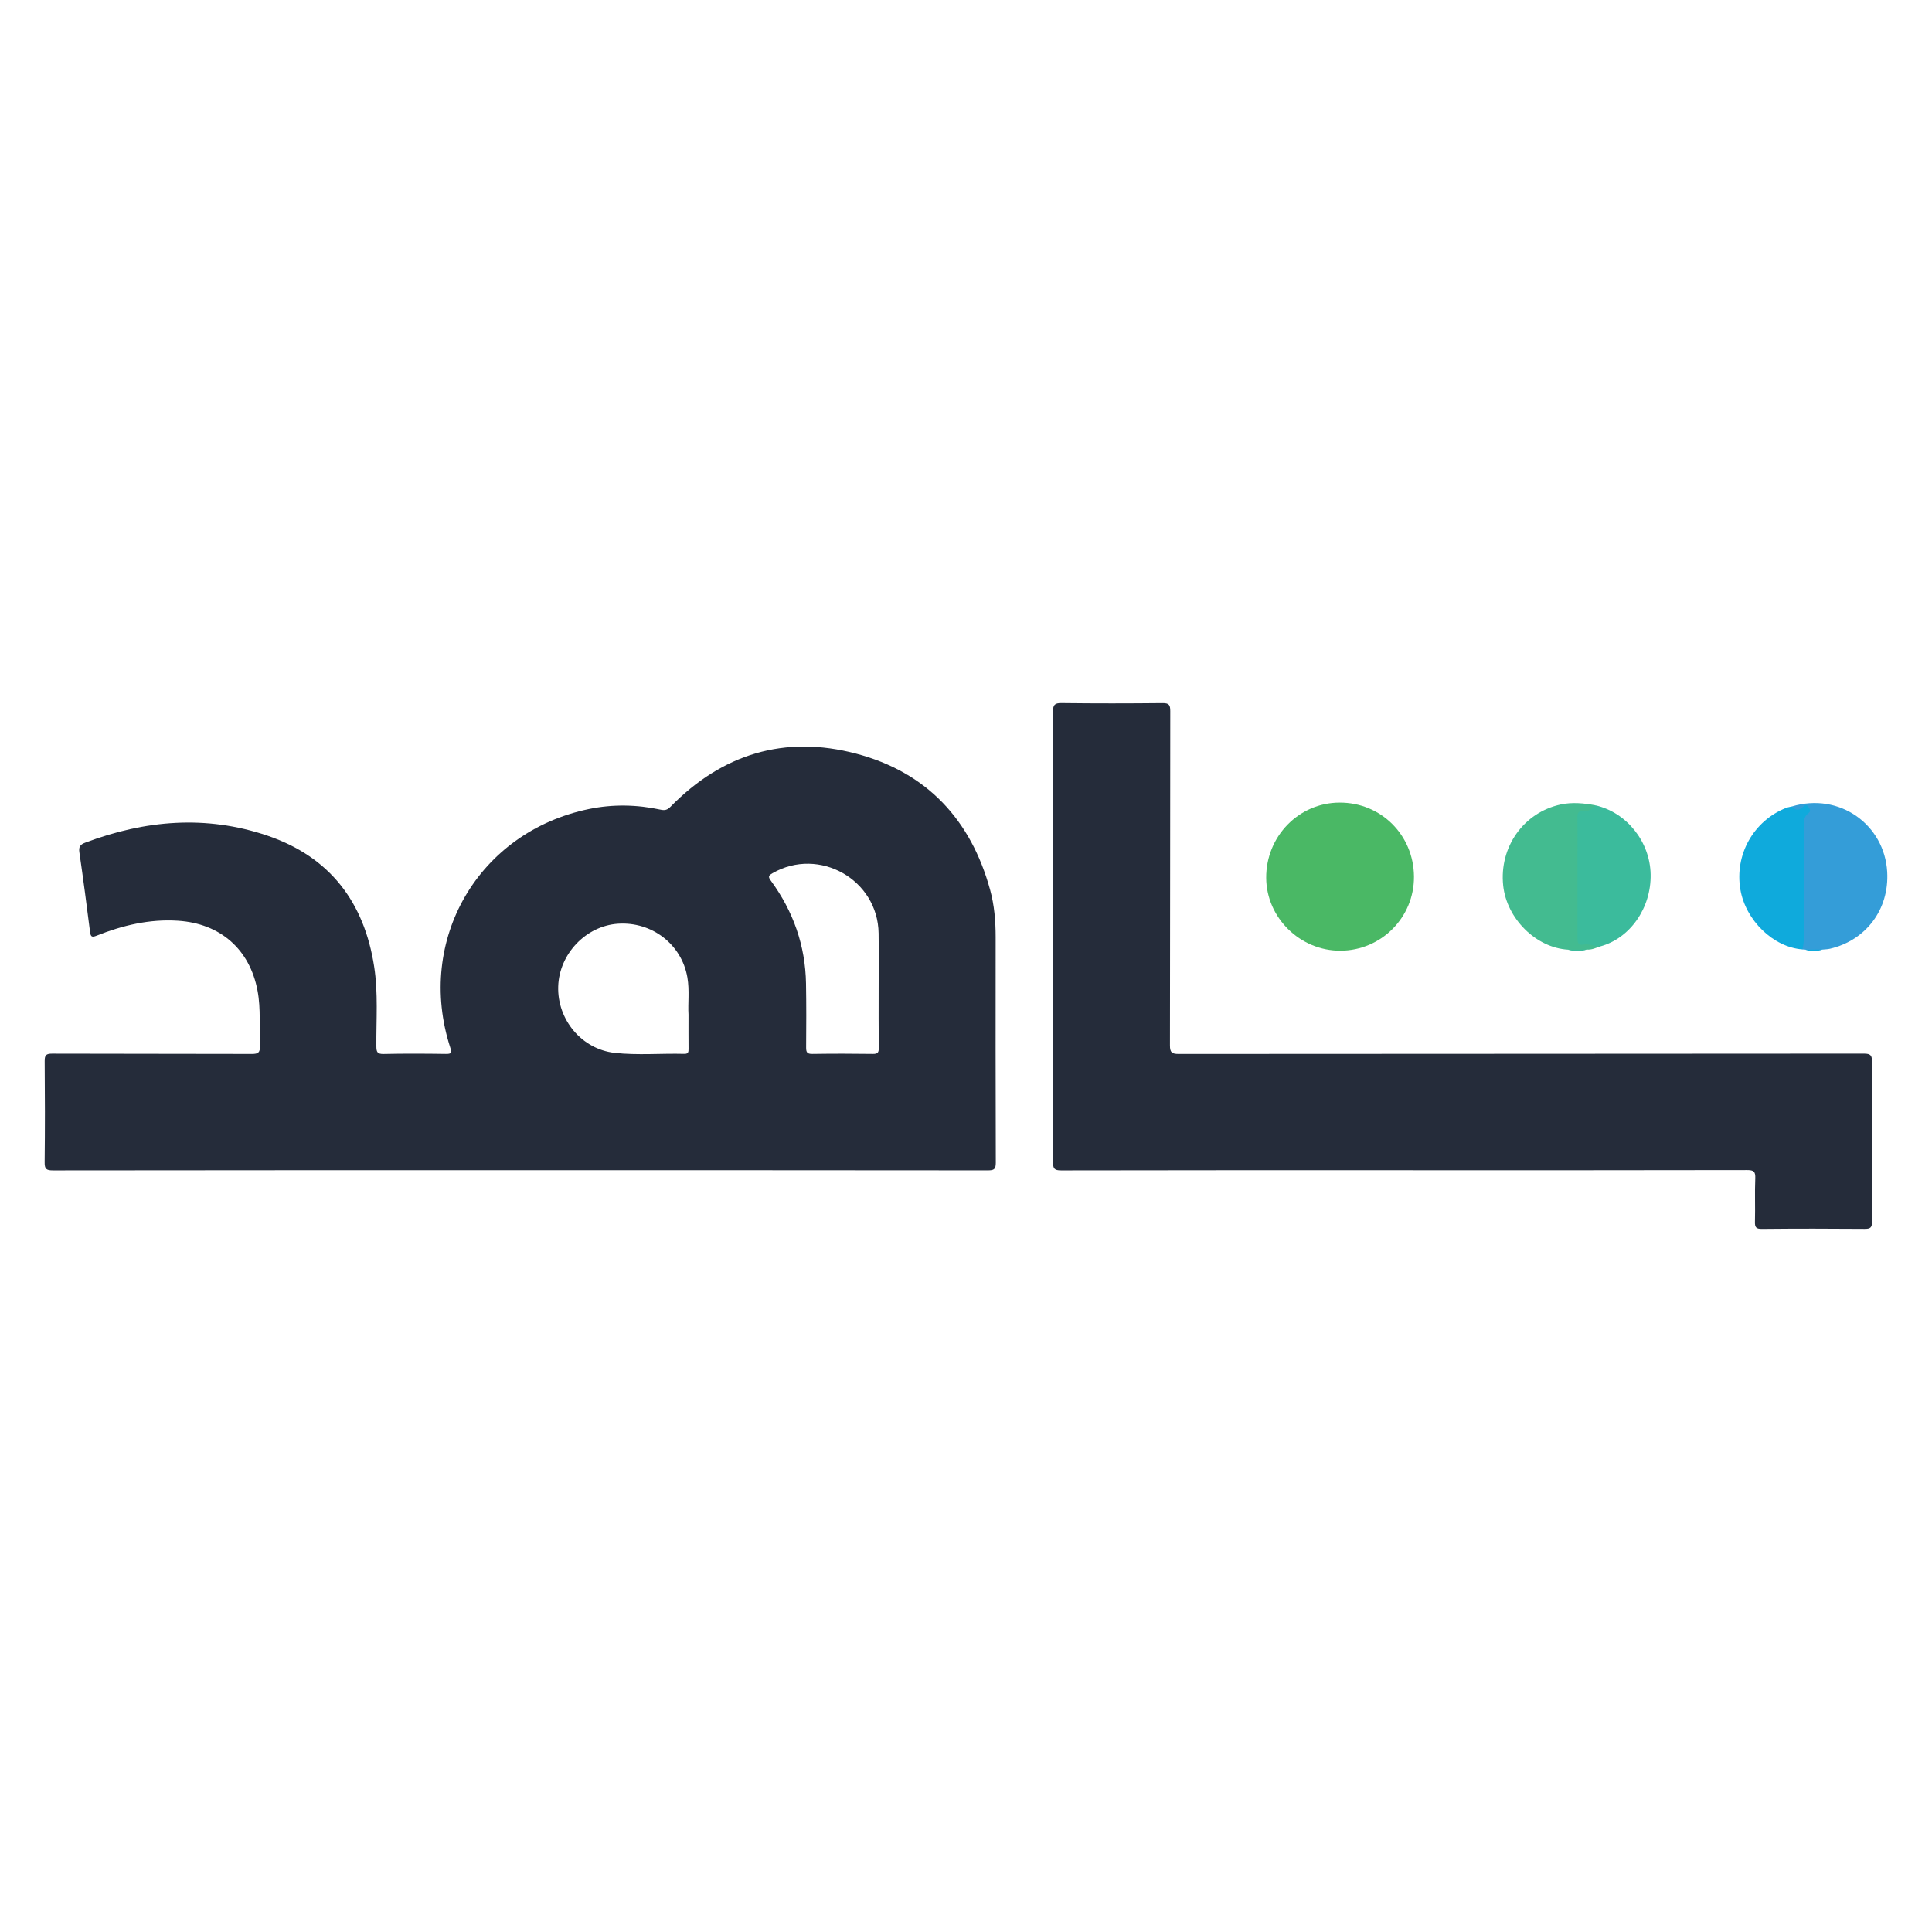 <?xml version="1.0" encoding="utf-8"?>
<!-- Generator: Adobe Illustrator 17.0.0, SVG Export Plug-In . SVG Version: 6.00 Build 0)  -->
<!DOCTYPE svg PUBLIC "-//W3C//DTD SVG 1.1//EN" "http://www.w3.org/Graphics/SVG/1.1/DTD/svg11.dtd">
<svg version="1.1" id="Layer_1" xmlns="http://www.w3.org/2000/svg" xmlns:xlink="http://www.w3.org/1999/xlink" x="0px" y="0px"
	 width="200px" height="200px" viewBox="0 0 200 200" enable-background="new 0 0 200 200" xml:space="preserve">
<g>
	<path fill="#252C3A" d="M145.315,121.143c-11.822,0-23.644-0.008-35.465,0.018c-0.705,0.002-0.84-0.182-0.84-0.856
		c0.021-15.544,0.021-31.088,0-46.632c-0.001-0.704,0.158-0.899,0.882-0.89c3.486,0.043,6.972,0.039,10.458,0.003
		c0.672-0.007,0.798,0.195,0.797,0.829c-0.02,11.533-0.007,23.067-0.033,34.6c-0.002,0.729,0.193,0.89,0.902,0.89
		c23.644-0.019,47.287-0.012,70.931-0.035c0.724-0.001,0.846,0.2,0.843,0.868c-0.028,5.504-0.029,11.009,0.002,16.514
		c0.004,0.649-0.182,0.766-0.785,0.761c-3.538-0.029-7.077-0.032-10.616,0.004c-0.621,0.006-0.733-0.181-0.718-0.748
		c0.04-1.493-0.03-2.99,0.033-4.481c0.029-0.697-0.15-0.863-0.849-0.861c-11.271,0.024-22.543,0.017-33.814,0.017
		C146.469,121.143,145.892,121.143,145.315,121.143z"/>
	<path fill="#4AB865" d="M146.375,90.741c0.03,4.221-3.375,7.656-7.608,7.676c-4.171,0.02-7.667-3.407-7.69-7.537
		c-0.024-4.294,3.371-7.78,7.591-7.795C142.954,83.068,146.344,86.436,146.375,90.741z"/>
	<path fill="#349DD8" d="M185.484,83.488c4.963-1.501,9.605,1.907,9.879,6.774c0.22,3.914-2.228,7.091-5.928,7.953
		c-0.251,0.058-0.515,0.059-0.773,0.087c-0.603,0.106-1.206,0.105-1.809,0.001c-0.089-0.006-0.177-0.012-0.265-0.019
		c-0.132-0.149-0.148-0.327-0.141-0.515c0.129-3.484,0.014-6.97,0.063-10.455c0.016-1.156-0.226-2.348,0.508-3.472
		C186.415,83.773,185.743,84.386,185.484,83.488z"/>
	<path fill="#43BB90" d="M165.657,97.973c-0.453,0.15-0.889,0.372-1.388,0.326c-0.653,0.119-1.306,0.094-1.96,0.01
		c-3.301-0.199-6.337-3.207-6.699-6.637c-0.419-3.972,2.101-7.562,5.956-8.392c1.192-0.256,2.415-0.137,3.616,0.088
		c-0.085,0.536-0.502,0.722-0.942,0.79c-0.514,0.079-0.707,0.318-0.706,0.83c0.008,3.897,0.006,7.794,0.002,11.691
		c-0.001,0.58,0.204,0.805,0.816,0.869C164.782,97.593,165.363,97.423,165.657,97.973z"/>
	<path fill="#3BBB9C" d="M165.657,97.973c-0.582,0.005-1.122-0.301-1.728-0.187c-0.658,0.123-0.627-0.368-0.627-0.801
		c0-2.91,0-5.819,0-8.729c0-1.206,0.012-2.412-0.006-3.617c-0.007-0.439,0.081-0.742,0.597-0.656
		c0.582,0.098,0.901-0.323,1.289-0.612c3.219,0.746,5.622,3.757,5.691,7.13C170.946,93.987,168.743,97.142,165.657,97.973z"/>
	<path fill="#0FAADC" d="M185.484,83.488c0.361,0.401,0.736,0.458,1.141,0.059c0.157-0.155,0.356-0.286,0.54-0.074
		c0.174,0.201,0.328,0.496,0.06,0.696c-0.59,0.441-0.485,1.052-0.485,1.645c-0.001,3.378,0,6.756-0.001,10.134
		c0,0.782,0.046,1.566-0.152,2.335c-3.009-0.219-5.889-3.005-6.427-6.218c-0.601-3.587,1.353-7.078,4.724-8.425
		C185.074,83.564,185.283,83.538,185.484,83.488z"/>
	<path fill="#3BBB9C" d="M162.31,98.309c0.653-0.003,1.306-0.007,1.96-0.01C163.617,98.497,162.964,98.495,162.31,98.309z"/>
	<path fill="#0FAADC" d="M186.853,98.302c0.603,0,1.205,0,1.808-0.001C188.059,98.498,187.456,98.507,186.853,98.302z"/>
	<path fill="#252C3A" d="M103.07,97.017c0.001-1.658-0.134-3.304-0.573-4.902c-1.997-7.278-6.571-12.172-13.872-14.099
		c-7.389-1.95-13.862,0.026-19.22,5.506c-0.319,0.326-0.579,0.392-1.009,0.299c-2.462-0.532-4.944-0.581-7.41-0.073
		c-11.469,2.361-17.98,13.554-14.373,24.704c0.172,0.531,0.128,0.658-0.451,0.65c-2.149-0.03-4.299-0.043-6.447,0.006
		c-0.663,0.015-0.75-0.214-0.754-0.797c-0.019-2.749,0.195-5.509-0.227-8.242c-1.03-6.682-4.59-11.372-11.066-13.567
		c-6.341-2.149-12.631-1.606-18.832,0.725c-0.536,0.202-0.703,0.43-0.619,1.006c0.398,2.746,0.762,5.497,1.107,8.251
		c0.066,0.522,0.219,0.56,0.674,0.379c2.701-1.074,5.481-1.737,8.42-1.548c4.397,0.282,7.442,2.958,8.246,7.259
		c0.355,1.898,0.155,3.816,0.24,5.723c0.03,0.672-0.194,0.809-0.828,0.807c-6.893-0.023-13.786-0.005-20.679-0.03
		c-0.627-0.002-0.777,0.162-0.771,0.777c0.031,3.485,0.037,6.972-0.003,10.457c-0.008,0.69,0.151,0.854,0.849,0.853
		c16.118-0.023,32.237-0.018,48.355-0.018c16.145,0,32.289-0.004,48.434,0.015c0.627,0.001,0.826-0.106,0.824-0.789
		C103.058,112.585,103.065,104.801,103.07,97.017z M70.842,109.096c-2.407-0.064-4.824,0.162-7.221-0.105
		c-3.396-0.378-5.938-3.431-5.835-6.867c0.102-3.371,2.867-6.276,6.187-6.499c3.523-0.236,6.593,2.142,7.184,5.55
		c0.235,1.355,0.043,2.719,0.117,3.846c0,1.33-0.006,2.43,0.004,3.53C71.28,108.869,71.277,109.107,70.842,109.096z M90.368,109.102
		c-2.094-0.03-4.19-0.032-6.284,0c-0.552,0.009-0.637-0.193-0.633-0.682c0.019-2.199,0.025-4.399-0.012-6.598
		c-0.067-3.936-1.32-7.482-3.637-10.649c-0.305-0.417-0.252-0.535,0.171-0.779c4.82-2.772,10.904,0.662,10.98,6.221
		c0.026,1.911,0.004,3.823,0.005,5.734c0.001,2.042-0.012,4.085,0.011,6.127C90.976,108.945,90.872,109.109,90.368,109.102z"/>
</g>
</svg>
